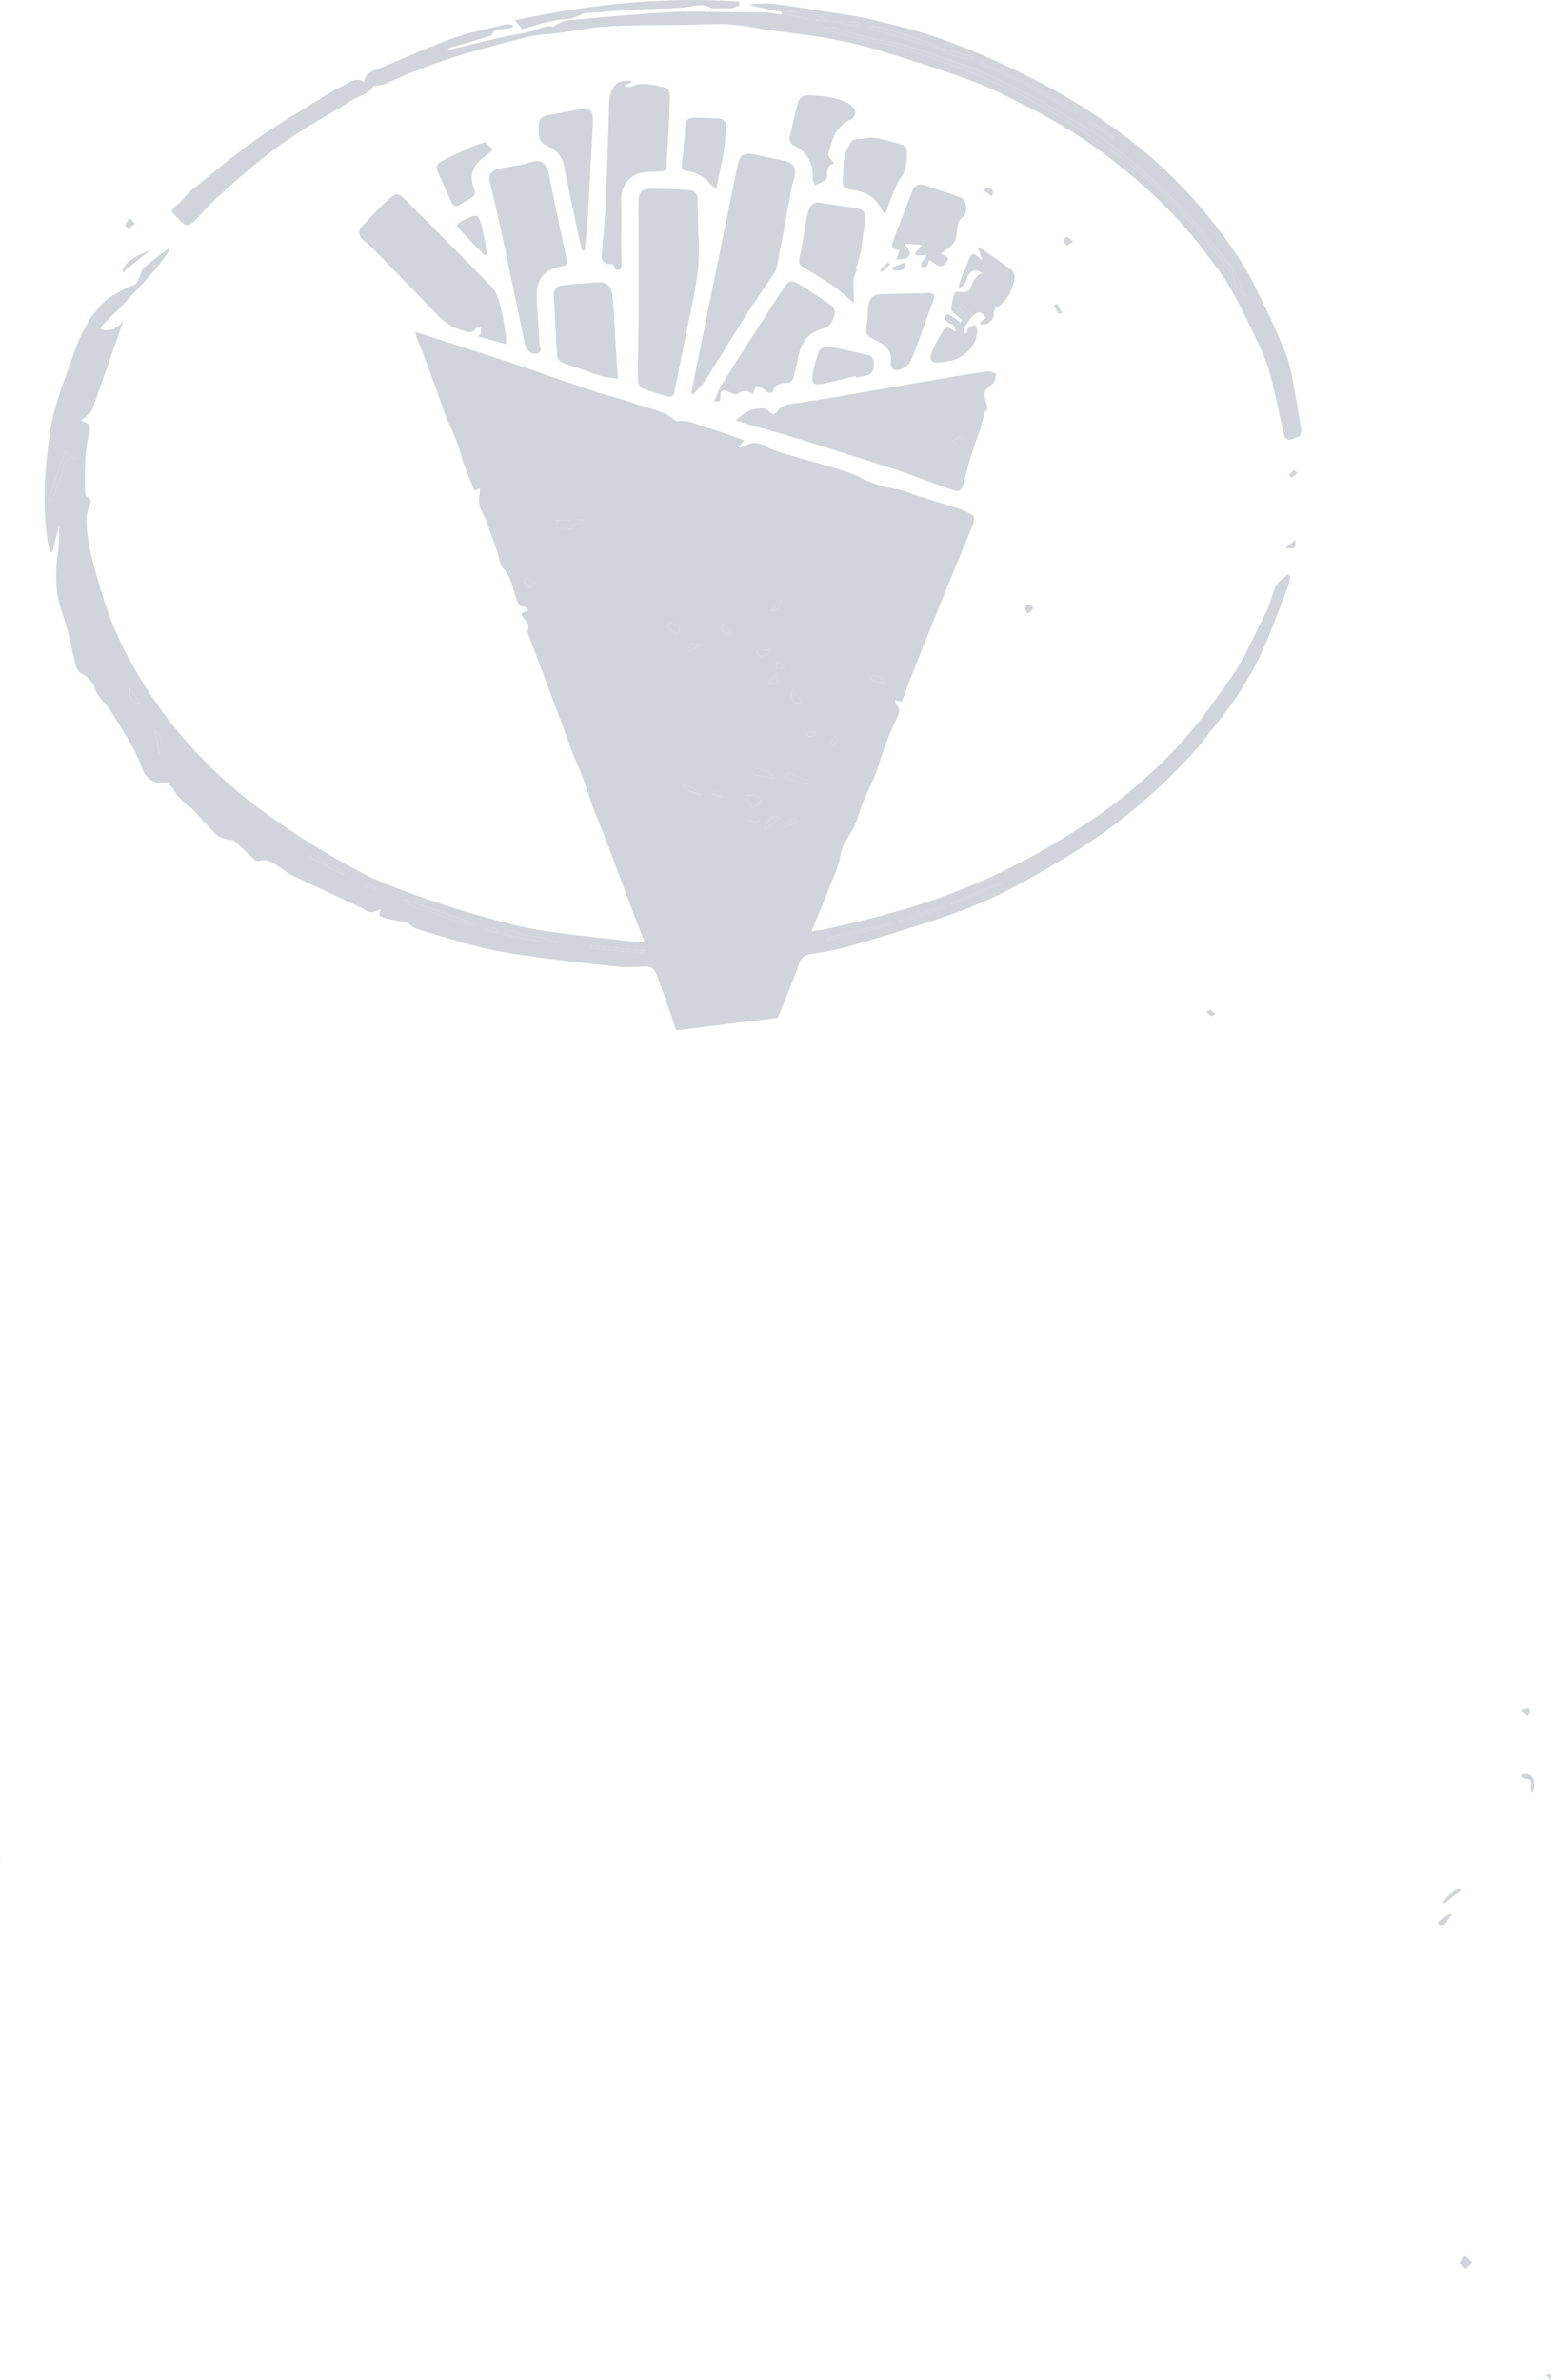 <?xml version="1.0" encoding="UTF-8"?>
<svg id="Laag_2" fill="#d1d5db" data-name="Laag 2" xmlns="http://www.w3.org/2000/svg" viewBox="0 0 592.13 908.36">
  <g id="Laag_1-2" data-name="Laag 1">
    <g id="SiMTjG">
      <g>
        <path d="m590.03,906.24c.68-.02,1.37.04,2.05.06l.05,2.06"/>
        <path d="m258.18,393.24c-.98-2.54-1.7-5.17-2.61-7.74-1.62-4.6-3.27-9.19-4.96-13.76-.69-1.86-2.02-2.9-4.11-2.85-3.34.08-6.71.42-10.01.1-9.43-.92-18.85-2.01-28.25-3.25-7.29-.96-14.61-1.94-21.79-3.48-6.76-1.45-13.36-3.63-20.03-5.52-2.62-.74-5.25-1.5-7.81-2.41-.95-.34-1.72-1.18-2.6-1.74-.4-.26-.86-.47-1.32-.57-2.65-.58-5.34-.97-7.94-1.71-2.29-.65-2.32-1.02-1.33-3.39-1.3.48-2.59,1.39-3.79,1.28-1.34-.13-2.57-1.24-3.88-1.85-8.67-4.05-17.37-8.04-26.01-12.15-1.75-.83-3.33-2.05-4.94-3.17-2.44-1.7-4.76-3.52-8.11-2.4-.58.2-1.68-.67-2.34-1.26-2.34-2.1-4.52-4.38-6.92-6.4-.66-.56-1.9-.39-2.84-.67-1.2-.36-2.61-.54-3.49-1.31-2.07-1.83-3.9-3.94-5.8-5.96-1.22-1.31-2.33-2.74-3.61-3.99-.99-.97-2.24-1.66-3.23-2.62-1.26-1.21-2.66-2.42-3.48-3.91-1.44-2.65-3.01-4.36-6.42-3.84-1.18.18-2.78-.77-3.81-1.64-1.06-.9-1.97-2.23-2.42-3.56-2.71-7.97-7.62-14.72-11.84-21.84-1.16-1.95-2.94-3.53-4.34-5.35-.71-.92-1.3-1.97-1.75-3.04-1.07-2.58-2.27-4.88-5.15-6.05-1.03-.42-1.97-1.9-2.29-3.08-1.77-6.61-2.8-13.46-5.1-19.86-2.68-7.47-2.96-14.84-1.84-22.51.53-3.63.69-7.31.54-11.11-.88,3.34-1.75,6.67-2.63,10.01-.24.02-.48.04-.72.07-.36-1.41-.84-2.8-1.05-4.24-2.11-14.39-1.1-28.68,1.2-42.98,1.55-9.66,5.38-18.52,8.47-27.66,2.64-7.79,6.16-15.09,12.17-20.8,2.22-2.11,5.22-3.41,7.93-4.97,1.24-.72,2.81-.96,3.91-1.82.79-.61,1.06-1.89,1.54-2.88.55-1.13.8-2.61,1.68-3.36,2.94-2.51,6.09-4.77,9.16-7.12l.53.52c-1.82,2.52-3.45,5.19-5.49,7.51-4.35,4.95-8.87,9.74-13.4,14.53-2.09,2.21-4.38,4.22-6.52,6.38-.46.46-.64,1.19-.95,1.81q5.45,1.6,8.82-3.46c-4.14,11.81-8.15,23.26-12.17,34.72-1.13,1.02-2.51,2.27-4.09,3.71,3.61,1.23,3.83,1.56,2.99,5.05-1.76,7.33-1.54,14.78-1.5,22.22,0,.55.23,1.42.6,1.59,2.66,1.25,1.38,2.91.73,4.68-.49,1.32-.82,2.8-.79,4.2.2,9.8,3.27,19.01,5.97,28.3,2.59,8.92,6.28,17.35,10.72,25.49,12.81,23.5,30.35,42.91,51.97,58.42,11.23,8.06,23.06,15.45,35.26,21.93,9.36,4.97,19.6,8.38,29.66,11.87,9.27,3.21,18.76,5.81,28.26,8.29,5.69,1.48,11.54,2.45,17.37,3.24,10.34,1.39,20.72,2.46,31.08,3.63.86.1,1.76-.1,2.74-.17-1.29-3.32-2.49-6.29-3.62-9.28-3.52-9.35-6.99-18.73-10.53-28.07-1.73-4.55-3.66-9.01-5.36-13.57-1.42-3.81-2.55-7.72-3.97-11.53-1.26-3.37-2.8-6.63-4.11-9.98-1.3-3.34-2.45-6.74-3.71-10.1-3.49-9.36-6.99-18.71-10.5-28.06-.9-2.39-1.85-4.76-2.77-7.14-.09-.24-.28-.57-.19-.73,1.37-2.4-.43-3.78-1.65-5.37-.28-.37-.35-.91-.57-1.53.88-.33,1.63-.62,2.89-1.09-.77-.6-1.23-1.24-1.7-1.26-2.27-.08-2.63-1.73-3.2-3.4-1.36-3.99-1.89-8.27-5.14-11.56-1.2-1.22-1.18-3.6-1.81-5.42-1.31-3.8-2.69-7.57-4.04-11.36-.17-.48-.28-.99-.49-1.46-.87-1.95-2.13-3.81-2.54-5.85-.39-1.91.11-4.01.23-6.25-.66.36-1.22.66-1.74.94-.22-.14-.44-.19-.49-.32-1.82-4.76-4.08-9.41-5.31-14.32-1.36-5.41-4.23-10.11-6.04-15.28-2.12-6.05-4.28-12.09-6.5-18.11-1.27-3.43-2.7-6.8-4.03-10.21-.2-.51-.28-1.08-.61-2.37,3.83,1.22,7.12,2.26,10.41,3.32,6.58,2.12,13.16,4.26,19.74,6.39,2.11.68,4.24,1.33,6.35,2.05,10.59,3.63,21.16,7.33,31.77,10.88,4.94,1.65,10.09,2.74,14.96,4.55,5.39,2,11.38,2.61,16,6.53.25.21.64.51.89.45,4.12-.93,7.59,1.35,11.27,2.38,4.73,1.33,9.33,3.12,14.23,4.79-.79.94-1.4,1.67-2.02,2.41.09.18.18.35.27.53.7-.27,1.43-.49,2.09-.83,2.71-1.42,5.19-1.4,7.97.23,2.37,1.4,5.13,2.21,7.8,3.01,6.14,1.84,12.36,3.42,18.48,5.28,3.41,1.04,6.86,2.14,10.02,3.76,4.41,2.26,9,3.58,13.86,4.35,2.67.43,5.2,1.66,7.81,2.49,5.19,1.64,10.41,3.17,15.58,4.89,1.91.64,3.84,1.47,5.45,2.64.54.39.46,2.24.08,3.18-2.91,7.29-5.99,14.5-8.95,21.77-4.52,11.1-9,22.21-13.45,33.33-1.67,4.18-3.21,8.41-4.86,12.76-.69-.15-1.41-.31-2.48-.54.13.7.05,1.41.35,1.66,1.71,1.42,1.27,2.93.48,4.61-2.81,5.94-5.29,11.97-7.11,18.34-1.39,4.87-3.99,9.38-5.92,14.11-1.31,3.21-2.2,6.6-3.61,9.76-1.17,2.61-3.13,4.89-4.22,7.52-1.03,2.49-1.13,5.37-2.1,7.89-3.07,7.95-6.37,15.82-9.81,24.28,2.32-.36,4.15-.54,5.92-.93,16.61-3.73,33.05-7.94,48.98-14.12,19.5-7.56,37.67-17.47,54.81-29.37,10.65-7.39,20.34-15.9,29.27-25.29,8.2-8.62,14.99-18.28,21.75-28.03,5.23-7.54,8.49-16.03,12.79-24,1.67-3.09,2.13-6.82,3.7-9.97.89-1.79,2.91-3.01,4.43-4.49.35.21.7.42,1.05.63-.17,1.07-.16,2.22-.54,3.21-3.14,8.13-6.06,16.36-9.6,24.31-4.86,10.91-11.37,20.87-18.97,30.11-2.23,2.71-4.21,5.62-6.55,8.23-12.08,13.47-25.46,25.54-40.55,35.5-9.69,6.4-19.75,12.32-30.02,17.74-7.74,4.09-15.91,7.53-24.19,10.42-12.25,4.28-24.72,7.94-37.18,11.58-4.99,1.46-10.17,2.34-15.31,3.14-2.51.39-3.7,1.3-4.59,3.8-2.45,6.94-5.36,13.71-8.09,20.55m-142.92-45.32c.7.62,1.1.98,1.5,1.34,2.68,2.37,6.14,2.66,9.37,3.65,3.98,1.22,7.79,3,11.73,4.34,1.64.56,3.45.64,5.19.93.03-.21.06-.42.09-.63-9.11-3.15-18.21-6.3-27.88-9.64ZM18.38,191.27c.15.15.29.3.44.45.45-.49,1.1-.9,1.33-1.48,1.23-3.18,2.46-6.36,3.49-9.61.85-2.67.16-6.51,5.04-5.45-1.38-1.08-2.56-2.01-3.85-3.03-2.09,6.18-4.27,12.65-6.45,19.12Zm173.65,165.39c7.21,1.47,14.15,2.86,21.27,3.26-2.36-1.09-4.82-1.76-7.31-2.27-3.05-.64-6.34-.65-9.1-1.88-2.01-.89-3.16-1.03-4.86.89Zm149.39-3.91c-.06-.24-.11-.48-.17-.71-8.51,1.97-17.02,3.95-25.53,5.92.08.33.15.66.23.98,8.49-2.06,16.97-4.13,25.46-6.19Zm-128.92-154.12c-.3,2.81.14,3.22,2.3,2.93,1.11-.15,2.29.26,3.62.44.04-.22.18-1,.28-1.54,1.49-.42,2.72-.77,3.95-1.11-.07-.32-.14-.64-.2-.96l-9.95.24Zm33.32,165.19c.03-.34.06-.68.09-1.01-6.74-.65-13.48-1.3-20.22-1.95-.03.31-.06.63-.09.94,6.74.67,13.47,1.35,20.21,2.02Zm38.94-60.23c.85,3.46,2.23,4.95,3.82,4.15.84-.43,1.92-2.17,1.67-2.64-1.17-2.12-3.31-1.5-5.48-1.51Zm2.1-8.11c3.31.6,5.95,1.08,8.86,1.61-1.64-2.98-4.36-3.33-6.92-3.76-.42-.07-1.06,1.14-1.94,2.16Zm-155.86,38.37c.15-.31.3-.62.45-.92-4.14-2.34-8.28-4.68-12.42-7.02-.21.4-.43.79-.64,1.19,4.2,2.25,8.4,4.5,12.61,6.76Zm128.53-92.89c0-2.82-1.81-3.06-3.35-3.3-.46-.07-1.09.95-1.65,1.47,1.22,1.01,2.39,2.08,3.7,2.95.16.1,1.03-.88,1.3-1.11Zm100.92,105.52c-.09-.26-.17-.51-.26-.77-5.58,1.87-11.16,3.73-16.74,5.6.09.26.17.52.26.77,5.58-1.87,11.16-3.74,16.74-5.6Zm2.65-1.71c.07.2.14.4.21.61,6.33-2.62,12.66-5.25,18.99-7.87-.09-.21-.17-.41-.26-.62-6.32,2.63-12.63,5.25-18.95,7.88Zm-54.53-45.52c.1-.31.21-.61.31-.92-2.54-1.17-5.08-2.33-7.87-3.61-.51.91-1.72,1.89.51,2.63,1.73.58,3.42,1.26,5.16,1.8.58.18,1.26.08,1.89.1Zm-247.74-11.76c.25-.07.5-.14.74-.21q.22-7.58-2.48-8.65c.64,3.26,1.19,6.06,1.73,8.86Zm230.91,29.52c2.08-1.71,4.01-3.29,6.05-4.96-3.08-1.61-4.18.13-6.05,4.96Zm2.62-68.16c0-.25,0-.49,0-.74l-5.45.13c.81,2.91,1.52,2.75,5.46.6Zm43.22,11.62c.11-.25.23-.51.34-.76-1.2-.71-2.36-1.55-3.64-2.07-.46-.18-1.23.43-1.86.68.4.57.7,1.5,1.23,1.65,1.26.36,2.62.35,3.93.49Zm-287.95,2.15c-.25,4.61.22,5.28,3.92,5.75-1.48-2.18-2.7-3.97-3.92-5.75Zm211.11,37.06c-.11.28-.21.56-.32.84,2.38,1.03,4.76,2.06,7.15,3.1-1.81-2.35-4-3.84-6.83-3.93Zm-56.56-77.5c-1.25-.74-2.03-1.4-2.93-1.63-.34-.09-.93.81-1.41,1.25.81.84,1.62,1.68,2.42,2.52.49-.55.98-1.1,1.91-2.14Zm98.29,41.22c-.48,4.63.45,5.62,3.64,4.45-1.12-1.37-2.21-2.7-3.64-4.45Zm-22.67-21.14c-1.54-1.57-2.72-2.78-4.07-4.16-.91,2.85.86,4.74,4.07,4.16Zm16.61,14.88c-1.18,1.31-2.14,2.36-3.24,3.58,3.62.56,4.32-.2,3.24-3.58Zm-29.16-11.08c-3.49-1.12-4.13-.66-4.14,2.77,1.43-.96,2.58-1.72,4.14-2.77Zm32.07,69.2c.13.14.26.29.4.43,1.21-.45,2.45-.85,3.62-1.39.43-.2.7-.75,1.05-1.14-.55-.25-1.35-.88-1.62-.7-1.23.81-2.31,1.85-3.44,2.8Zm-114.48,39.57c1.78.42,3.56.83,5.35,1.25.06-.25.11-.5.17-.74-1.57-1.36-3.27-2.18-5.51-.5Zm109.75-121.77c2.7-.35,3.69-1.51,3.41-4.2-1.39,1.72-2.4,2.96-3.41,4.2Zm-8.17,78.52c-.13.49-.25.99-.38,1.48,1.19.3,2.37.6,3.56.91.1-.52.35-1.48.29-1.49-1.14-.36-2.31-.62-3.47-.89Zm21.74-31.92c.05.49.11.98.16,1.46.98-.13,1.98-.18,2.9-.47.21-.07.17-.97.24-1.49-1.1.16-2.2.33-3.3.49Zm-168.5,57.08l-.63,1.31c1.33.6,2.66,1.2,4,1.8.15-.28.29-.56.44-.85-1.27-.76-2.53-1.51-3.8-2.27Zm160.15-82.17c-1.44-.81-2.32-1.31-3.36-1.89-.32,2.67.06,2.91,3.36,1.89Zm-27.93,48.33c1.38.51,2.38.89,3.82,1.42-1-2.8-1.38-2.93-3.82-1.42Zm48.15-20.93c-.34-.29-.68-.57-1.02-.86-.65.81-1.31,1.61-1.89,2.47-.04.06.6.57.93.87.66-.83,1.32-1.65,1.98-2.48Z"/>
        <path d="m195.85,10.52c-.79.14-1.59.22-2.35.43-2.02.56-4.75-.6-5.8,2.47-.15.44-1.33.55-2.04.76-4.65,1.37-9.31,2.72-13.96,4.1-.31.09-.58.33-.78.79.72-.14,1.44-.26,2.15-.43,6.11-1.47,12.2-3.02,18.33-4.41,3.97-.9,8.07-1.33,11.96-2.48,2.65-.79,5.04-2.4,7.97-1.49,3.02-2.8,7-2.55,10.59-2.92,11.21-1.15,22.46-2.04,33.71-2.68,6.61-.38,13.26-.11,19.9-.07,5.7.03,11.4.07,17.09.24,1.89.06,3.78.53,5.66.81.07-.34.14-.68.21-1.03-3.88-.8-7.75-1.6-11.63-2.41-.01-.22-.02-.43-.03-.65,2.61-.06,5.25-.43,7.82-.13,6.26.74,12.5,1.73,18.73,2.72,6.56,1.04,13.19,1.84,19.64,3.38,9.14,2.19,18.33,4.41,27.14,7.62,10.48,3.81,20.77,8.28,30.78,13.21,9.15,4.5,18.12,9.53,26.61,15.17,8.6,5.71,17.01,11.92,24.62,18.88,12.4,11.32,23.2,24.19,32.27,38.39,2.75,4.3,4.89,8.99,7.16,13.57,2.31,4.66,4.53,9.37,6.59,14.15,1.59,3.69,3.27,7.42,4.19,11.3,1.53,6.43,2.48,12.99,3.67,19.49.12.67.16,1.36.3,2.03.96,4.69.52,5.46-4.22,6.53-.5.11-1.65-.7-1.78-1.25-1.97-8.31-3.46-16.75-5.81-24.95-1.55-5.39-4.11-10.52-6.54-15.62-2.75-5.79-5.62-11.55-8.87-17.08-2.41-4.11-5.44-7.86-8.29-11.7-8.26-11.12-17.88-21.01-28.42-29.9-11.66-9.83-24.2-18.5-37.84-25.42-7.46-3.78-14.88-7.81-22.69-10.73-11.99-4.48-24.24-8.27-36.48-12.02-6.2-1.9-12.57-3.36-18.96-4.49-7.9-1.4-15.9-2.23-23.86-3.35-2.27-.32-4.51-.8-6.77-1.18-4.79-.81-9.54-1.17-14.46-.95-12.56.56-25.16.18-37.72.73-6.8.3-13.55,1.76-20.33,2.65-3.63.48-7.35.53-10.91,1.33-6.57,1.48-13.06,3.33-19.56,5.09-12.31,3.33-24.23,7.74-35.83,13.02-.74.34-1.62.37-2.44.54-.73.15-1.87.06-2.14.5-1.86,3.06-5.41,3.42-8.07,5.17-5.77,3.79-11.89,7.02-17.75,10.69-12.6,7.89-24.01,17.31-34.77,27.53-2.67,2.53-5.09,5.33-7.66,7.96-1.93,1.98-3.28,1.96-5.22.03-.55-.54-1.04-1.14-1.57-1.7-2.48-2.57-2.37-2.44.42-4.76,1.96-1.62,3.38-3.9,5.36-5.49,8.17-6.58,16.21-13.36,24.77-19.39,8.59-6.05,17.73-11.33,26.66-16.88,2.39-1.49,4.93-2.74,7.41-4.08,2.16-1.16,4.27-2.73,7.15-.73-.06-3.13,1.94-3.8,3.98-4.64,9.89-4.04,19.62-8.5,29.64-12.15,6.54-2.38,13.49-3.66,20.28-5.34.83-.21,1.8.15,2.71.24.01.32.03.64.04.95Zm120.72-2.52c3.39.64,6.77,1.29,10.16,1.88.38.06.82-.29,1.24-.44l-.03-.94c-3.8-.14-7.61-.28-11.41-.42-1.47-.7-2.88-1.69-4.44-2.04-3.22-.73-6.51-1.16-9.79-1.64-.62-.09-1.28.19-1.93.3,0,.23,0,.45,0,.68,2.78.67,5.53,1.5,8.34,1.97,2.59.43,5.24.46,7.87.66Zm42.45,10.69c3.87,2.44,8.13,3.62,12.67,4.02-.49-.68-1.04-1.27-1.71-1.47-3.24-.94-6.51-1.78-9.77-2.62-.38-.1-.83.08-1.24.13-1.26-.79-2.43-1.85-3.8-2.31-6.1-2.05-12.24-3.99-18.4-5.83-1.57-.47-3.28-.43-4.93-.63-.05.25-.1.5-.16.74,9.11,2.66,18.22,5.32,27.34,7.97Zm-43.94-8.13c.04.32.08.64.12.96,5.18,1.25,10.35,2.52,15.53,3.74,5.04,1.18,10.21,1.95,15.12,3.51,17.6,5.6,34.81,12.09,50.97,21.27,9.82,5.58,19.34,11.52,28.47,18.13,9.59,6.94,18.33,14.92,26.39,23.51,6.7,7.13,12.46,15.15,18.6,22.81.41.51.74,1.24.75,1.88.08,3.33,3.09,4.62,4.61,6.95-1.17-2.89-2.52-5.68-3.93-8.43-.66-1.29-1.31-2.62-2.22-3.73-5.06-6.22-9.94-12.61-15.39-18.48-5.78-6.23-11.86-12.23-18.29-17.78-7.54-6.51-15.16-12.99-23.97-17.85-5.6-3.09-10.96-6.61-16.61-9.61-10.91-5.79-22.02-11.18-33.84-14.88-7.71-2.41-15.1-5.84-23.28-6.78-3.78-.44-7.48-1.65-11.19-2.63-3.01-.8-5.97-1.83-8.98-2.62-.89-.23-1.91,0-2.87.03Zm77.16,20.82c-.17.3-.35.6-.52.9,6.38,3.64,12.75,7.29,19.13,10.93.14-.23.27-.47.41-.7-6.34-3.71-12.68-7.42-19.01-11.12Zm-17.63-7.8c-.16.26-.31.53-.47.79,5.32,2.42,10.64,4.84,15.96,7.25.12-.25.24-.5.36-.75-5.28-2.43-10.56-4.86-15.84-7.29Zm41.64,22.48c-.19.24-.39.49-.58.73,3.01,2,6.03,4,9.04,6,.12-.18.24-.35.36-.53-2.94-2.07-5.88-4.14-8.82-6.2Z"/>
        <path d="m376.06,156.95c-.68,2.48-1.16,4.54-1.81,6.56-1.18,3.65-2.54,7.25-3.67,10.92-1,3.26-1.78,6.6-2.67,9.89-.82,3.02-1.56,3.56-4.49,2.56-6.46-2.21-12.86-4.59-19.29-6.9-.48-.17-.96-.37-1.45-.53-12.52-3.97-25.01-8.01-37.56-11.88-7.32-2.25-14.73-4.22-22.1-6.33-.47-.13-.91-.35-2.23-.88,1.98-1.45,3.35-2.83,5.01-3.56,1.6-.7,3.49-.91,5.26-.99.84-.04,1.99.51,2.52,1.18,1.08,1.35,2.31,1.16,3.02.16,2.27-3.23,5.78-2.92,8.97-3.47,5.28-.92,10.6-1.66,15.88-2.57,10.76-1.85,21.51-3.79,32.28-5.64,7.73-1.33,15.48-2.61,23.24-3.76,1.07-.16,2.27.56,3.41.87-.4,1.31-.39,3.12-1.27,3.83-3.63,2.94-3.8,2.83-2.46,7.75.43,1.57.53,2.68-.6,2.8Zm-12.43,11.48c1.22,1.12,1.88,1.72,2.53,2.32.68-.88,1.45-1.71,1.94-2.69.09-.18-1.08-1.42-1.53-1.34-.85.14-1.6.88-2.94,1.71Z"/>
        <path d="m266.61,89.18c1.25,13.13-2.17,25.68-4.69,38.34-1.48,7.45-3.05,14.88-4.48,22.34-.35,1.81-1.58,1.75-2.68,1.44-3.28-.93-6.57-1.92-9.72-3.21-.78-.32-1.49-1.87-1.49-2.86,0-9.42.22-18.84.26-28.26.04-11.81-.04-23.63-.07-35.45,0-1.28-.04-2.57,0-3.85.14-4.63,1.07-5.66,5.6-5.64,4.52.02,9.05.21,13.57.49,2.57.16,3.51,1.73,3.45,4.33-.09,4.11.15,8.22.25,12.33Z"/>
        <path d="m263.88,150.03c2.56-12.62,5.11-25.23,7.68-37.85,3.33-16.35,6.67-32.69,10.01-49.03.85-4.17,2.32-5.08,6.5-4.18,3.59.77,7.18,1.54,10.79,2.24,4.35.85,5.55,3.17,4.18,7.35-.85,2.57-1.19,5.32-1.69,8-1.59,8.4-3.15,16.81-4.75,25.2-.14.74-.39,1.51-.8,2.12-3.64,5.48-7.44,10.86-10.97,16.41-5.24,8.22-10.25,16.59-15.5,24.81-1.28,2-3.14,3.64-4.73,5.45-.24-.17-.47-.35-.71-.52Z"/>
        <path d="m193.22,131.41c-3.82-1.09-7.23-2.06-10.85-3.09.44-.38,1.1-.67,1.21-1.11.17-.64-.04-1.39-.08-2.09-.61.05-1.58-.13-1.78.18-1.49,2.29-3.32,1.36-5.22.82-3.81-1.09-6.91-3.16-9.65-6.04-8.39-8.8-16.92-17.47-25.43-26.16-.89-.91-2.01-1.6-2.96-2.46-1.58-1.43-1.87-3.33-.53-4.8,3.45-3.79,7.02-7.5,10.81-10.94,2.41-2.18,3.44-2.01,5.73.28,11.22,11.19,22.47,22.34,33.46,33.75,1.75,1.81,2.48,4.8,3.18,7.38.93,3.45,1.41,7.04,2.01,10.58.17.98.07,2.01.11,3.7Z"/>
        <path d="m186.72,68.35c.29-2.54,1.84-3.6,3.94-4.02,2.6-.52,5.23-.86,7.83-1.34,1.17-.22,2.34-.52,3.47-.91,4.21-1.45,6.41-.29,7.51,4.23.85,3.49,1.47,7.02,2.2,10.54,1.54,7.36,3.06,14.73,4.64,22.08.35,1.64.1,2.41-1.82,2.73-6.51,1.1-9.68,4.62-9.59,11.19.08,6.06.82,12.12,1.1,18.18.06,1.31,1.23,3.3-.96,3.91-1.99.55-4.03-1.02-4.53-3.27-1.25-5.67-2.39-11.36-3.59-17.04-2.13-10.13-4.23-20.26-6.43-30.37-1.16-5.32-2.52-10.6-3.78-15.91Z"/>
        <path d="m240.98,31.47c-.81.31-1.62.63-2.43.94.03.23.07.46.1.69.85-.02,1.83.23,2.53-.11,4.14-1.95,8.27-.42,12.25.25,2.81.48,2.3,3.92,2.26,5.96-.17,8.03-.85,16.05-1.21,24.08-.07,1.6-.72,2.14-2.13,2.18-1.71.05-3.42.08-5.14.15-5.93.23-10.07,4.46-10.07,10.38,0,8.23.07,16.45.12,24.68,0,1.26.04,2.53-1.8,2.35-.32-.03-.91-.24-.91-.34.17-2.94-2.22-1.45-3.38-2.09-.73-.4-1.54-1.57-1.49-2.34.4-6.41,1.19-12.8,1.48-19.21.6-13.17,1.03-26.34,1.4-39.52.12-4.28,1.6-7.56,4.53-8.41,1.22-.35,2.57-.24,3.86-.34,0,.23.01.47.02.7Z"/>
        <path d="m287.41,150.52c-1.83-1.71-3.66-1.74-5.81-.15-.63.47-2.38-.35-3.52-.82-2.46-1.01-3.12-.69-3.02,1.96.05,1.41-.2,2.15-2.41,1.58,1.07-2.37,1.82-4.71,3.1-6.73,7.6-11.99,15.31-23.91,23-35.84,2.4-3.72,3.19-3.98,7.02-1.67,3.36,2.03,6.59,4.28,9.83,6.52,1.5,1.04,3.47,1.87,3.09,4.26-.44,2.73-1.86,5.11-4.48,5.78-5.92,1.51-8.44,5.55-9.48,11.1-.45,2.44-1.16,4.82-1.69,7.25-.34,1.53-1.1,2.37-2.79,2.42-2.28.07-4.48.38-5.13,3.24-.07.3-1.28.6-1.85.46-.58-.15-.96-.97-1.54-1.29-.99-.55-2.07-.94-3.11-1.39-.35.96-.7,1.92-1.21,3.31Z"/>
        <path d="m235.96,144.55c-2.39-.37-4.58-.45-6.6-1.08-4.46-1.38-8.79-3.17-13.26-4.5-2.09-.63-3.34-1.58-3.47-3.78-.29-5.13-.56-10.26-.85-15.39-.13-2.22-.27-4.45-.41-6.67-.15-2.32.85-3.94,3.18-4.2,4.74-.52,9.5-1.02,14.27-1.15,2.97-.08,4.46,1.34,4.9,4.59.57,4.15.69,8.36.96,12.55.21,3.16.32,6.33.52,9.5.2,3.15.46,6.3.75,10.13Z"/>
        <path d="m326.63,103.06c.25-.11.58-.25.91-.39-3.08,3.82-1,8.37-1.65,12.87-2.66-2.21-4.92-4.4-7.48-6.16-3.79-2.62-7.76-4.99-11.72-7.36-1.45-.87-1.87-1.68-1.46-3.5,1.06-4.74,1.69-9.58,2.56-14.37.27-1.5.64-3.02,1.18-4.44.64-1.67,1.93-2.64,3.81-2.37,4.82.7,9.62,1.48,14.44,2.17,2.62.37,3.4,2.05,3.16,4.37-.2,1.95-.63,3.88-.92,5.82-.33,2.28-.48,4.6-.95,6.86-.46,2.2-1.24,4.33-1.88,6.5Z"/>
        <path d="m364.71,126.64c.06-2.02-.77-2.74-2.28-3.23-.75-.24-1.39-1.24-1.75-2.04-.14-.32.74-1.54.94-1.49.83.22,1.6.71,2.33,1.19.92.6,1.78,1.3,2.66,1.95.23-.33.68-.91.64-.94-.75-.67-1.61-1.23-2.34-1.92-.69-.66-1.83-1.5-1.78-2.18.16-2.11.71-4.21,1.32-6.25.09-.31,1.37-.51,2-.36,2.62.62,4.07-.43,4.61-2.97.25-1.14,1.3-2.15,2.12-3.11.39-.46,1.09-.65,1.73-1.01-2.44-2.1-5.12-.86-6.01,2.52q-.63,2.41-3.01,3.13c.36-1.28.55-2.28.91-3.21.96-2.47,2.1-4.88,2.96-7.38.99-2.87,1.82-3.15,3.98-1.05.23.22.47.42,1.22,1.08-.61-1.84-1.02-3.07-1.7-5.1,1.34.75,2.05,1.08,2.68,1.52,3.29,2.27,6.6,4.52,9.84,6.87,2.39,1.73,1.42,4.28.87,6.3-.96,3.57-2.95,6.6-6.39,8.48-.53.29-.79,1.46-.81,2.23-.04,2-1.13,3.21-2.77,3.95-.67.3-1.56.08-2.34.1-.03-.25-.06-.5-.09-.74.68-.54,1.37-1.08,2.04-1.6-1.49-2.98-3.6-2.79-5.95.44-.84,1.16-1.69,2.35-2.33,3.63-.23.46.11,1.22.2,1.84.28-.04.56-.08.84-.13.19-.63.2-1.47.62-1.84.72-.63,1.69-.97,2.56-1.43.28.74.77,1.46.8,2.21.24,5.42-4.96,10.94-10.99,11.78-1.02.14-2.03.28-3.04.44-3.22.52-4.59-1.02-3.27-4.04,1.22-2.8,2.69-5.52,4.33-8.1,1.32-2.09,2.92-.89,4.66.46Zm2.44-10.34c-.36.36-.73.72-1.09,1.09.87,1.02,1.74,2.04,2.62,3.06.44-.54,1.32-1.47,1.24-1.55-.84-.94-1.82-1.75-2.77-2.59Z"/>
        <path d="m345.48,92.98c.8,1.63,2.2,3.18,1.86,4.07-.73,1.92-2.88,1.91-5.18,1.97.48-1.34.83-2.3,1.28-3.54-3.86-.23-2.95-2.4-2.09-4.61,2.32-5.97,4.62-11.94,6.92-17.92.86-2.24,2.44-2.98,4.68-2.25,4.62,1.52,9.27,2.95,13.82,4.66,2.3.86,2.96,5.82.98,7.29-1.98,1.47-2.3,3.21-2.37,5.53-.08,2.7-1.19,5.24-3.73,6.82-.77.48-1.47,1.07-2.58,1.9,1.94.55,3.64,1.14,2.32,3.13-2.38,3.57-4.34.11-6.67-.71-.29.78-.37,1.63-.83,2.1-.43.44-1.26.5-1.92.73-.09-.65-.47-1.48-.2-1.91.54-.86,1.43-1.5,1.95-2.83l-4.02.1c-.16-.25-.32-.5-.48-.75.89-1.01,1.77-2.02,2.87-3.28-2.59-.19-4.86-.36-6.61-.49Z"/>
        <path d="m222.16,95.6c-.77-3.47-1.58-6.94-2.31-10.43-1.56-7.36-3.13-14.72-4.6-22.1-.73-3.65-3-6.04-6.23-7.27-2.47-.94-3.27-2.47-3.29-4.82,0-.86-.07-1.71-.09-2.57-.07-2.59.94-4.11,3.73-4.51,4.06-.57,8.05-1.58,12.11-2.16,3.97-.56,5.14.78,4.91,4.72-.69,12.22-1.25,24.46-1.96,36.68-.24,4.14-.78,8.26-1.18,12.39-.36.02-.72.04-1.09.07Z"/>
        <path d="m338.85,112.2c4.76-.12,9.7-.16,14.63-.38,3.29-.15,3.73.28,2.6,3.4-2.75,7.61-5.36,15.29-8.44,22.77-.62,1.52-2.94,2.78-4.71,3.24-1.64.43-3.15-.92-2.87-3,.61-4.55-2.21-6.74-5.72-8.33-3.38-1.53-4.11-2.72-3.46-6.29.26-1.43.36-2.89.42-4.34.26-5.99,1.57-7.26,7.56-7.06Z"/>
        <path d="m337.96,81.82c-.8-1.02-1.22-1.38-1.42-1.83-2.3-5.27-6.88-7.01-12.05-7.7-2.5-.33-2.99-1.67-2.75-3.92.32-2.87.14-5.81.63-8.64.31-1.76,1.43-3.39,2.25-5.05.99-2.01,2.87-1.39,4.56-1.79,2.53-.59,4.83-.37,7.18.15,2.87.63,5.71,1.44,8.5,2.38.61.21,1.33,1.24,1.35,1.91.09,3.76.01,7.47-2.45,10.76-1.28,1.71-2.01,3.86-2.85,5.86-.97,2.34-1.79,4.74-2.96,7.86Z"/>
        <path d="m318.45,62.53c-2.28.22-2.54,2.01-2.72,3.86-.08.76.04,1.9-.39,2.2-1.3.91-2.82,1.49-4.26,2.19-.29-.93-.85-1.88-.81-2.8.24-5.97-2.25-10.08-7.62-12.73-.67-.33-1.32-1.75-1.17-2.51.86-4.39,2-8.73,2.98-13.09.51-2.29,1.97-3.41,4.19-3.33,5.4.19,10.77.74,15.6,3.39,1.04.57,2.01,1.94,2.23,3.1.16.82-.77,2.43-1.59,2.77-5.87,2.45-7.28,7.83-8.66,13.1-.25.95,1.33,2.38,2.22,3.84Z"/>
        <path d="m273.52,72.31c-.89-.72-1.34-.97-1.63-1.34-2.5-3.14-5.64-5.15-9.65-5.73-1.2-.17-2.24-.28-1.99-2.17.62-4.81,1.13-9.66,1.29-14.51.09-2.56,1.06-3.66,3.43-3.64,3.15.02,6.31.12,9.45.28,1.7.09,2.76,1.14,2.69,2.84-.14,3.29-.3,6.61-.8,9.86-.6,3.93-1.58,7.8-2.37,11.69-.15.72-.23,1.45-.42,2.72Z"/>
        <path d="m185.18,54.16c.9.84,1.98,1.72,2.82,2.79.1.12-1.03,1.47-1.78,1.96-4.61,3.01-7.7,6.89-5.16,13.44.56,1.45.23,2.44-1.15,3.19-1.57.86-3.05,1.9-4.63,2.74-1.4.74-2.35.3-3.01-1.24-1.61-3.77-3.29-7.51-5.08-11.19-.91-1.88-.33-3.37,1.19-4.19,3.51-1.9,7.15-3.55,10.78-5.21,1.78-.81,3.67-1.39,6.02-2.27Z"/>
        <path d="m326.61,143.5c-4.08.98-8.15,2.07-12.26,2.92-3.81.79-4.63.13-4.06-3.67.45-3.01,1.33-6,2.46-8.83.35-.89,2.21-1.88,3.19-1.71,5.03.86,10,2.12,15,3.14,1.82.37,2.75,1.37,2.74,3.14-.02,1.93-.27,3.89-2.44,4.65-1.44.5-2.98.72-4.47,1.06-.06-.23-.11-.47-.17-.7Z"/>
        <path d="m199.39,11.1c-.93-1.07-1.79-2.05-2.93-3.36C224.94,1.74,253.33-1.42,282.13.62c.1.44.21.87.31,1.31-.96.41-1.9,1.1-2.88,1.18-2.36.18-4.74.06-7.12.07-.26,0-.57.1-.76-.01-3.86-2.36-7.78-.45-11.68-.22-5.97.35-11.96.46-17.94.79-6.22.34-12.44.8-18.66,1.28-.72.06-1.39.59-2.1.84-1.44.51-2.88,1.34-4.35,1.38-5.8.17-11.18,2.09-16.66,3.65-.32.09-.64.15-.91.22Z"/>
        <path d="m185.01,97.43c-3.29-3.37-6.63-6.69-9.84-10.14-1.04-1.12-.59-2.07.84-2.78,6.62-3.31,6.65-3.35,8.37,3.8.68,2.86,1.1,5.78,1.64,8.67-.33.15-.67.3-1,.44Z"/>
        <path d="m57.61,95.19c-3.59,2.93-7.18,5.87-10.85,8.87-.17-2.8,3.15-5.61,10.85-8.87Z"/>
        <path d="m559.56,865.79c-1.07-.96-2.48-1.87-2.36-2.18.4-1.04,1.36-1.86,2.11-2.76.89.87,1.78,1.75,2.67,2.62-.69.66-1.38,1.33-2.42,2.32Z"/>
        <path d="m584.81,684.17c-.16-.83-.51-1.68-.42-2.49.16-1.57.11-2.7-1.94-2.67-.49,0-1.08-.62-1.45-1.08-.13-.16.16-1,.37-1.05.61-.15,1.35-.26,1.91-.03,2.24.91,3.29,4.6,1.54,7.32Z"/>
        <path d="m550.82,725.81c2.05-1.74,3.31-4.45,6.16-5.23.21.25.43.5.64.75-2.03,1.76-4.06,3.52-6.09,5.28-.24-.27-.47-.54-.71-.8Z"/>
        <path d="m51.48,85.33c-1.03.94-1.73,1.58-2.44,2.23-.4-.53-1.23-1.19-1.12-1.58.29-1.03.99-1.95,1.53-2.91.55.62,1.11,1.23,2.03,2.26Z"/>
        <path d="m345.8,100.99c-.4.7-.66,1.85-1.22,2.02-1.14.34-2.43.15-3.67.18-.08-.4-.16-.8-.24-1.2,1.46-.55,2.92-1.11,4.37-1.66.25.22.5.44.75.66Z"/>
        <path d="m554.48,730.29c-.91,1.37-1.74,2.79-2.77,4.06-.33.41-1.19.55-1.79.53-.34,0-1.01-.72-.94-.88.2-.49.61-.96,1.06-1.27,1.37-.94,2.8-1.81,4.21-2.7.08.09.16.17.24.26Z"/>
        <path d="m494.45,206.05c.59,3.07-.13,3.64-3.75,3.18,1.59-1.35,2.67-2.26,3.75-3.18Z"/>
        <path d="m375.44,72.46c2.19-1.08,3.26-.7,3.7.81.14.46-.38,1.12-.6,1.69-.93-.75-1.85-1.5-3.1-2.5Z"/>
        <path d="m409.86,92.17c-1.26.71-1.99,1.44-2.51,1.31-.6-.15-1.27-1.02-1.38-1.67-.07-.39.94-1.41,1.32-1.34.72.13,1.35.84,2.57,1.69Z"/>
        <path d="m405.54,119.73c-1.13-.08-1.52-.02-1.58-.13-.57-1.03-1.09-2.1-1.62-3.15.42-.15,1.17-.5,1.22-.42.64,1.06,1.19,2.17,1.98,3.7Z"/>
        <path d="m.51,709.91c-.28-.08-.35-.91-.51-1.39"/>
        <path d="m392.19,234.25c-.32-.79-.87-1.58-.86-2.37,0-.47.98-1.36,1.39-1.29.65.12,1.31.79,1.71,1.4.12.19-.62.93-.97,1.43l-1.26.83Z"/>
        <path d="m464.08,386.93c-.77.49-1.32,1.02-1.5.92-.69-.39-1.25-.99-1.86-1.5.39-.33.93-1.02,1.15-.93.7.28,1.29.85,2.21,1.52Z"/>
        <path d="m583.05,654.58c-.74-.64-1.47-1.28-2.21-1.92,3-1.34,3.36-1.04,3.08,1.16-.29.25-.58.5-.87.75Z"/>
        <path d="m495.38,180.41c-.89.79-1.49,1.42-2.21,1.87-.11.07-.72-.65-1.1-1.01.61-.62,1.18-1.28,1.86-1.8.11-.09.69.44,1.45.94Z"/>
        <path d="m335.9,103.07c1.05-.99,2.1-1.98,3.16-2.97.25.25.51.5.76.75-1.04.99-2.09,1.98-3.13,2.97-.26-.25-.52-.5-.79-.74Z"/>
        <path d="m154.07,343.15c9.67,3.34,18.77,6.49,27.88,9.64-.03.21-.06.42-.09.63-1.73-.3-3.54-.37-5.19-.93-3.95-1.35-7.75-3.12-11.73-4.34-3.23-.99-6.69-1.28-9.37-3.65-.4-.36-.81-.72-1.5-1.34Z"/>
        <path d="m18.38,191.27c2.18-6.47,4.36-12.93,6.45-19.12,1.29,1.02,2.47,1.95,3.85,3.03-4.88-1.05-4.19,2.78-5.04,5.45-1.03,3.25-2.26,6.43-3.49,9.61-.22.58-.87.99-1.33,1.48-.15-.15-.29-.3-.44-.45Z"/>
        <path d="m192.03,356.66c1.69-1.92,2.85-1.79,4.86-.89,2.77,1.23,6.06,1.25,9.1,1.88,2.49.52,4.94,1.18,7.31,2.27-7.12-.41-14.05-1.79-21.27-3.26Z"/>
        <path d="m341.42,352.75c-8.49,2.06-16.97,4.13-25.46,6.19-.08-.33-.15-.66-.23-.98,8.51-1.97,17.02-3.95,25.53-5.92.06.24.11.48.17.71Z"/>
        <path d="m212.51,198.63l9.95-.24c.07.32.14.64.2.96-1.23.35-2.46.69-3.95,1.11-.1.54-.24,1.32-.28,1.54-1.33-.18-2.51-.59-3.62-.44-2.16.29-2.6-.12-2.3-2.93Z"/>
        <path d="m245.82,363.82c-6.74-.67-13.47-1.35-20.21-2.02.03-.31.06-.63.09-.94,6.74.65,13.48,1.3,20.22,1.95-.03.34-.06.68-.09,1.01Z"/>
        <path d="m284.76,303.59c2.17,0,4.31-.61,5.48,1.51.26.47-.83,2.21-1.67,2.64-1.59.81-2.97-.68-3.82-4.15Z"/>
        <path d="m286.86,295.48c.88-1.02,1.52-2.23,1.94-2.16,2.56.44,5.28.79,6.92,3.76-2.91-.53-5.55-1.01-8.86-1.61Z"/>
        <path d="m131,333.84c-4.2-2.25-8.4-4.5-12.61-6.76.21-.4.43-.79.64-1.19,4.14,2.34,8.28,4.68,12.42,7.02-.15.31-.3.62-.45.92Z"/>
        <path d="m259.53,240.95c-.27.24-1.14,1.21-1.3,1.11-1.31-.87-2.49-1.94-3.7-2.95.55-.52,1.18-1.54,1.65-1.47,1.54.24,3.35.48,3.35,3.3Z"/>
        <path d="m360.46,346.48c-5.58,1.87-11.16,3.74-16.74,5.6-.09-.26-.17-.52-.26-.77,5.58-1.87,11.16-3.73,16.74-5.6.09.26.17.51.26.77Z"/>
        <path d="m363.11,344.77c6.32-2.63,12.63-5.25,18.95-7.88.09.21.17.41.26.62-6.33,2.62-12.66,5.25-18.99,7.87-.07-.2-.14-.4-.21-.61Z"/>
        <path d="m308.58,299.25c-.63-.03-1.31.08-1.89-.1-1.74-.54-3.43-1.22-5.16-1.8-2.23-.74-1.02-1.73-.51-2.63,2.79,1.28,5.33,2.45,7.87,3.61-.1.31-.21.61-.31.92Z"/>
        <path d="m60.84,287.49c-.55-2.8-1.09-5.6-1.73-8.86q2.7,1.07,2.48,8.65c-.25.07-.5.14-.74.21Z"/>
        <path d="m291.76,317.01c1.87-4.83,2.97-6.57,6.05-4.96-2.03,1.67-3.97,3.26-6.05,4.96Z"/>
        <path d="m294.38,248.85c-3.94,2.14-4.65,2.3-5.46-.6l5.45-.13c0,.25,0,.49,0,.74Z"/>
        <path d="m337.6,260.46c-1.32-.14-2.68-.13-3.93-.49-.52-.15-.82-1.08-1.23-1.65.63-.25,1.4-.87,1.86-.68,1.28.51,2.44,1.35,3.64,2.07-.11.25-.23.51-.34.76Z"/>
        <path d="m49.64,262.62c1.22,1.79,2.43,3.57,3.92,5.75-3.7-.47-4.17-1.14-3.92-5.75Z"/>
        <path d="m260.75,299.67c2.83.09,5.02,1.58,6.83,3.93-2.38-1.03-4.76-2.06-7.15-3.1.11-.28.21-.56.32-.84Z"/>
        <path d="m204.19,222.17c-.93,1.04-1.42,1.59-1.91,2.14-.81-.84-1.62-1.68-2.42-2.52.48-.45,1.07-1.34,1.41-1.25.89.23,1.67.89,2.93,1.63Z"/>
        <path d="m302.48,263.39c1.43,1.75,2.52,3.08,3.64,4.45-3.19,1.17-4.12.18-3.64-4.45Z"/>
        <path d="m279.8,242.25c-3.21.58-4.98-1.31-4.07-4.16,1.35,1.38,2.53,2.58,4.07,4.16Z"/>
        <path d="m296.42,257.13c1.08,3.38.38,4.13-3.24,3.58,1.1-1.22,2.06-2.27,3.24-3.58Z"/>
        <path d="m267.26,246.05c-1.56,1.05-2.71,1.81-4.14,2.77,0-3.43.65-3.89,4.14-2.77Z"/>
        <path d="m299.32,315.25c1.13-.96,2.21-1.99,3.44-2.8.27-.18,1.07.45,1.62.7-.34.39-.61.94-1.05,1.14-1.17.54-2.41.94-3.62,1.39-.13-.14-.26-.29-.4-.43Z"/>
        <path d="m184.84,354.83c2.24-1.68,3.94-.86,5.51.5-.06.25-.11.5-.17.74-1.78-.42-3.56-.83-5.35-1.25Z"/>
        <path d="m294.59,233.05c1.01-1.24,2.02-2.49,3.41-4.2.28,2.69-.7,3.86-3.41,4.2Z"/>
        <path d="m286.42,311.57c1.16.28,2.33.53,3.47.89.06.02-.19.98-.29,1.49-1.19-.3-2.37-.6-3.56-.91.13-.49.25-.99.38-1.48Z"/>
        <path d="m308.16,279.65c1.1-.16,2.2-.33,3.3-.49-.07.52-.02,1.42-.24,1.49-.93.29-1.93.33-2.9.47-.05-.49-.11-.98-.16-1.46Z"/>
        <path d="m139.65,336.73c1.27.76,2.53,1.51,3.8,2.27-.15.28-.29.56-.44.85-1.33-.6-2.66-1.2-4-1.8l.63-1.31Z"/>
        <path d="m299.8,254.56c-3.3,1.01-3.68.77-3.36-1.89,1.04.59,1.93,1.09,3.36,1.89Z"/>
        <path d="m271.87,302.88c2.44-1.51,2.82-1.38,3.82,1.42-1.44-.54-2.44-.91-3.82-1.42Z"/>
        <path d="m320.02,281.95c-.66.83-1.32,1.65-1.98,2.48-.33-.3-.97-.82-.93-.87.58-.86,1.24-1.66,1.89-2.47.34.29.68.57,1.02.86Z"/>
        <path d="m315.08,10.57c.96-.02,1.98-.26,2.87-.03,3.02.79,5.97,1.82,8.98,2.62,3.71.98,7.41,2.2,11.19,2.63,8.18.94,15.57,4.37,23.28,6.78,11.82,3.7,22.93,9.09,33.84,14.88,5.65,3,11.01,6.52,16.61,9.61,8.82,4.86,16.43,11.34,23.97,17.85,6.43,5.55,12.51,11.55,18.29,17.78,5.45,5.86,10.33,12.26,15.39,18.48.9,1.11,1.56,2.44,2.22,3.73,1.41,2.75,2.76,5.54,3.93,8.43-1.51-2.33-4.53-3.62-4.61-6.95-.01-.64-.34-1.37-.75-1.88-6.14-7.65-11.9-15.68-18.6-22.81-8.07-8.58-16.8-16.56-26.39-23.51-9.13-6.61-18.65-12.55-28.47-18.13-16.17-9.18-33.38-15.67-50.97-21.27-4.92-1.56-10.08-2.33-15.12-3.51-5.19-1.22-10.36-2.49-15.53-3.74-.04-.32-.08-.64-.12-.96Z"/>
        <path d="m359.01,18.7c-9.11-2.66-18.22-5.32-27.33-7.97.05-.25.1-.5.16-.74,1.65.2,3.36.16,4.93.63,6.16,1.84,12.3,3.78,18.4,5.83,1.37.46,2.54,1.53,3.8,2.31l.05-.06Z"/>
        <path d="m316.56,8.01c-2.62-.21-5.27-.24-7.86-.67-2.81-.47-5.56-1.3-8.34-1.97,0-.23,0-.45,0-.68.64-.11,1.31-.39,1.93-.3,3.27.47,6.57.9,9.79,1.64,1.55.35,2.96,1.34,4.44,2.04,0,0,.04-.06.04-.06Z"/>
        <path d="m392.25,31.38c6.34,3.71,12.68,7.42,19.01,11.12-.14.23-.27.47-.41.7-6.38-3.64-12.75-7.29-19.13-10.93.17-.3.35-.6.52-.9Z"/>
        <path d="m358.96,18.76c.42-.05.86-.23,1.24-.13,3.27.83,6.53,1.68,9.77,2.62.67.19,1.22.79,1.71,1.47-4.54-.39-8.79-1.58-12.67-4.01,0,0-.05.06-.05.06Z"/>
        <path d="m374.61,23.58c5.28,2.43,10.56,4.86,15.84,7.29-.12.25-.24.5-.36.75-5.32-2.42-10.64-4.84-15.96-7.25.16-.26.31-.53.47-.79Z"/>
        <path d="m316.52,8.08c3.8.14,7.61.28,11.41.42l.03.94c-.41.16-.86.51-1.24.44-3.39-.58-6.78-1.24-10.17-1.87,0,0-.04.07-.04.07Z"/>
        <path d="m416.25,46.06c2.94,2.07,5.88,4.14,8.82,6.2-.12.18-.24.35-.36.53-3.01-2-6.03-4-9.04-6,.19-.24.39-.49.58-.73Z"/>
        <path d="m363.64,168.43c1.34-.83,2.09-1.57,2.94-1.71.45-.07,1.62,1.16,1.53,1.34-.49.98-1.26,1.81-1.94,2.69-.65-.6-1.31-1.2-2.53-2.32Z"/>
        <path d="m367.15,116.3c.94.84,1.93,1.65,2.77,2.59.07.08-.81,1.02-1.24,1.55-.87-1.02-1.74-2.04-2.62-3.06.36-.36.73-.72,1.09-1.09Z"/>
      </g>
    </g>
  </g>
</svg>